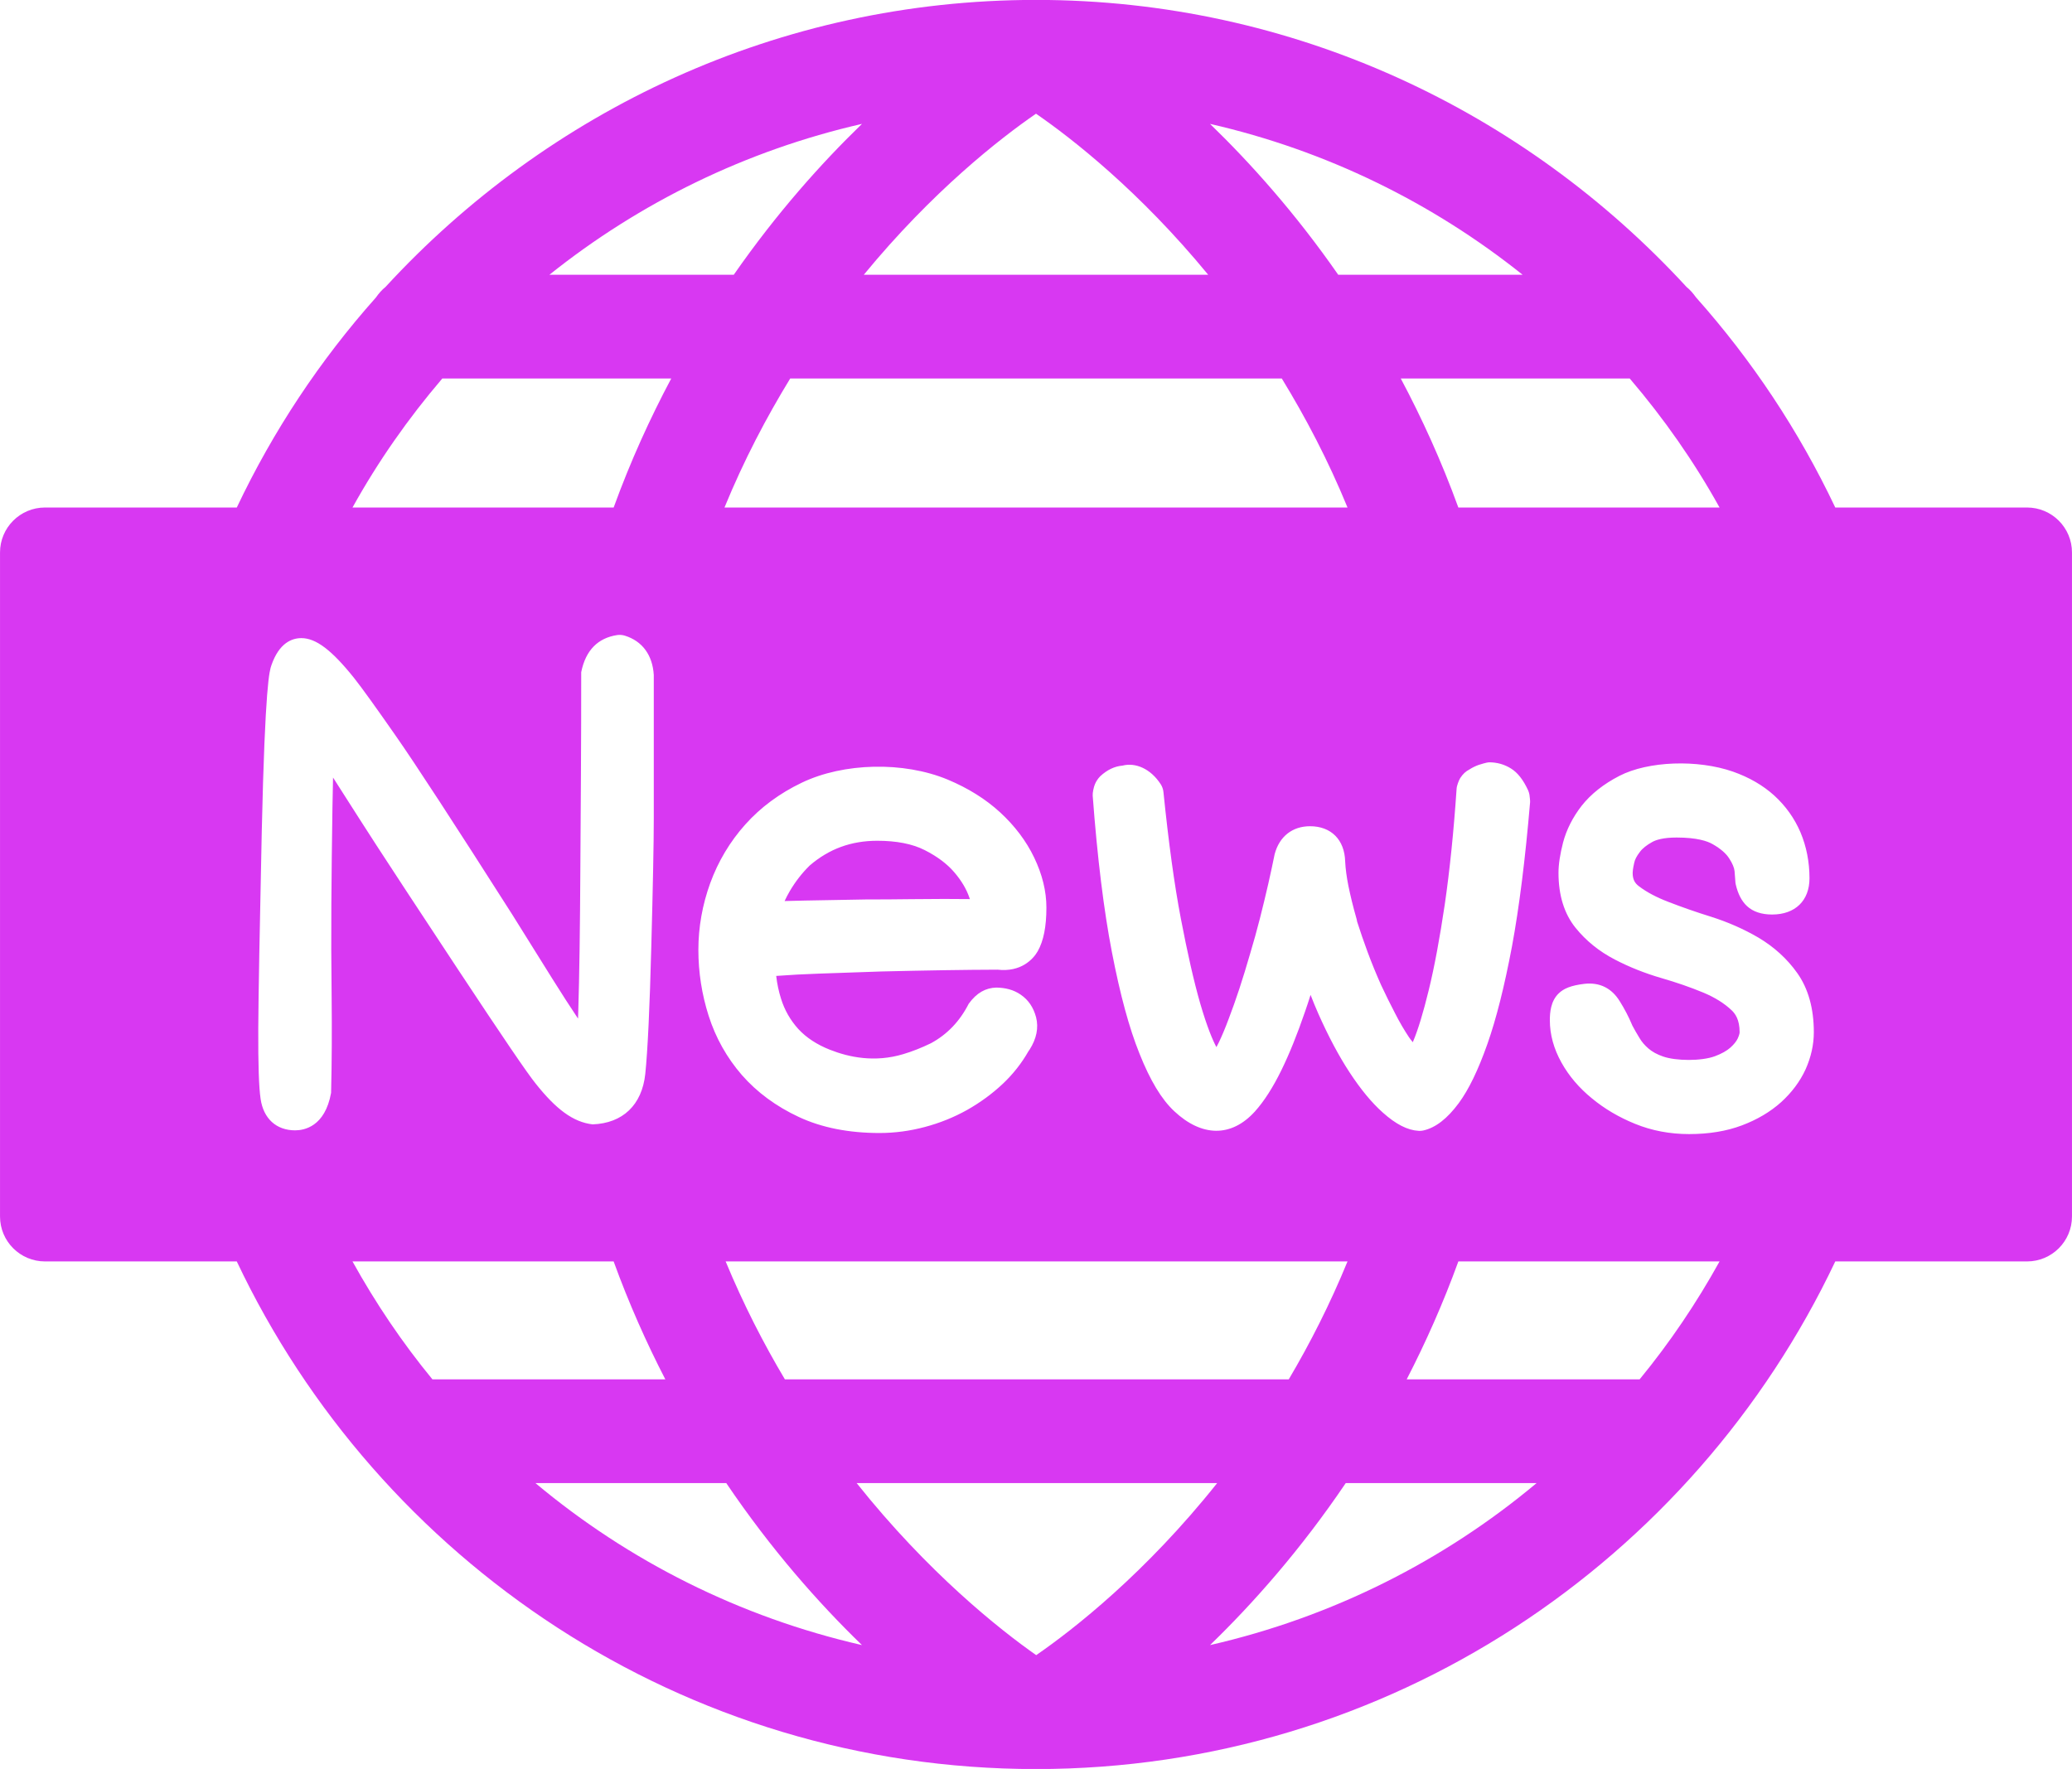 <?xml version="1.0" encoding="UTF-8" standalone="no"?><svg xmlns="http://www.w3.org/2000/svg" xmlns:xlink="http://www.w3.org/1999/xlink" fill="#000000" height="386" preserveAspectRatio="xMidYMid meet" version="1" viewBox="30.0 63.0 452.0 386.0" width="452" zoomAndPan="magnify"><g fill="#d838f2" id="change1_1"><path d="M 238.152 253.312 C 236.59 251.484 234.406 249.855 231.68 248.48 C 229.027 247.137 225.562 246.461 221.379 246.461 C 215.676 246.461 210.855 248.23 206.641 251.855 C 204.973 253.484 203.5 255.379 202.262 257.492 C 201.863 258.184 201.492 258.895 201.156 259.613 C 202.539 259.57 204.047 259.535 205.68 259.504 L 218.812 259.27 C 222.262 259.27 225.578 259.246 228.836 259.203 C 234.023 259.148 238.43 259.137 241.57 259.188 C 241.539 259.09 241.496 258.98 241.469 258.879 C 240.832 257.008 239.727 255.141 238.152 253.312" fill="inherit"/><path d="M 423.879 296.344 C 422.656 299.004 420.855 301.406 418.527 303.516 C 416.172 305.629 413.297 307.324 409.98 308.57 C 406.664 309.824 402.785 310.465 398.469 310.465 C 394.281 310.465 390.332 309.715 386.691 308.23 C 383.141 306.789 379.973 304.914 377.258 302.66 C 374.488 300.406 372.246 297.773 370.629 294.863 C 368.945 291.844 368.094 288.738 368.094 285.629 C 368.094 283.934 368.281 281.48 369.98 279.809 C 371.113 278.672 372.793 278.023 375.594 277.684 C 379.027 277.285 381.637 278.688 383.348 281.488 C 384.395 283.152 385.277 284.855 385.984 286.527 C 386.016 286.602 386.043 286.676 386.074 286.75 C 386.559 287.656 387.074 288.57 387.637 289.477 C 388.137 290.34 388.801 291.105 389.609 291.797 C 390.438 292.512 391.48 293.086 392.793 293.535 C 395.551 294.512 401.164 294.582 404.129 293.465 C 405.574 292.926 406.691 292.293 407.488 291.586 C 408.258 290.891 408.785 290.227 409.082 289.602 C 409.465 288.762 409.492 288.34 409.492 288.238 C 409.492 285.445 408.508 284.172 407.754 283.453 C 406.164 281.938 404.086 280.641 401.578 279.594 C 398.75 278.422 395.699 277.367 392.441 276.426 C 388.859 275.387 385.41 274.016 382.242 272.363 C 378.82 270.582 375.961 268.258 373.707 265.457 C 371.23 262.395 369.98 258.355 369.98 253.461 C 369.98 251.625 370.305 249.461 370.98 246.828 C 371.719 244.043 373.074 241.359 375.02 238.84 C 377.055 236.262 379.824 234.07 383.273 232.297 C 389.535 229.066 400.312 228.672 408.062 231.383 C 411.57 232.621 414.578 234.359 417.023 236.57 C 419.531 238.848 421.461 241.559 422.773 244.633 C 424.07 247.719 424.734 251.09 424.734 254.648 C 424.734 259.527 421.609 262.555 416.582 262.555 C 414.27 262.555 412.426 261.941 411.113 260.727 C 409.938 259.637 409.125 258.074 408.641 255.961 C 408.594 255.711 408.551 255.449 408.551 255.199 L 408.391 253.121 C 408.328 252.379 407.934 251.414 407.238 250.344 C 406.547 249.238 405.34 248.191 403.629 247.211 C 402.48 246.539 400.191 245.754 395.742 245.754 C 392.824 245.754 391.262 246.273 390.465 246.711 C 389.215 247.395 388.27 248.141 387.695 248.949 C 387.031 249.82 386.633 250.578 386.5 251.273 C 386.191 252.629 386.16 253.254 386.16 253.461 C 386.16 254.816 386.559 255.672 387.562 256.41 C 389.227 257.676 391.379 258.82 393.973 259.805 C 396.879 260.934 399.957 262.012 403.258 263.039 C 406.945 264.207 410.406 265.73 413.574 267.582 C 417.023 269.629 419.887 272.238 422.082 275.348 C 424.469 278.723 425.68 283.059 425.68 288.238 C 425.68 290.949 425.074 293.676 423.879 296.344 Z M 387.68 363.98 L 336.867 363.98 C 340.977 356.008 344.785 347.48 348.137 338.254 L 405.117 338.254 C 400.07 347.363 394.246 355.988 387.68 363.98 Z M 293.965 421.969 C 303.414 412.816 313.773 401.109 323.57 386.621 L 365.203 386.621 C 344.914 403.609 320.609 415.871 293.965 421.969 Z M 256.043 424.164 C 248.012 418.527 232.434 406.164 216.879 386.621 L 295.52 386.621 C 279.93 406.215 264.238 418.516 256.043 424.164 Z M 146.805 386.621 L 188.43 386.621 C 198.223 401.109 208.582 412.816 218.035 421.969 C 191.391 415.871 167.09 403.609 146.805 386.621 Z M 106.895 338.254 L 163.863 338.254 C 167.215 347.48 171.023 356.008 175.137 363.98 L 124.328 363.98 C 117.762 355.988 111.938 347.363 106.895 338.254 Z M 102.52 239.379 C 102.402 246.812 102.328 253.77 102.285 260.227 C 102.242 266.668 102.258 273.453 102.344 280.566 C 102.418 287.75 102.391 294.723 102.227 301.461 C 100.887 308.91 96.285 309.648 94.371 309.648 C 90.289 309.648 87.473 307.09 86.852 302.801 C 86.469 300.23 86.309 295.352 86.34 287.457 C 86.383 279.977 86.648 265.648 87.102 244.441 C 87.828 212.141 88.797 209.34 89.211 208.145 C 90.906 203.266 93.691 202.242 95.742 202.242 C 98.91 202.242 102.328 204.82 107.191 210.879 C 108.977 213.137 112.012 217.355 116.332 223.562 C 120.594 229.656 129.141 242.773 141.742 262.555 L 150.512 276.602 C 152.531 279.836 154.402 282.727 156.098 285.262 C 156.113 284.789 156.129 284.305 156.145 283.801 C 156.262 280.008 156.363 275.422 156.438 270.086 C 156.512 264.734 156.57 258.863 156.602 252.488 L 156.73 232.023 C 156.777 224.777 156.789 217.328 156.789 209.68 C 157.766 204.809 160.504 202.215 164.602 201.578 C 165.18 201.492 165.738 201.535 166.297 201.703 C 170.113 202.883 172.355 205.934 172.621 210.289 L 172.621 241.516 C 172.621 246.977 172.43 256.363 172.074 269.703 C 171.734 282.91 171.293 292.211 170.766 297.324 C 170.055 304.098 165.855 308.113 159.266 308.344 C 155.035 307.855 151.293 305.039 146.855 299.445 C 145 297.156 139.812 289.52 130.023 274.707 C 120.754 260.645 114.801 251.605 112.203 247.574 C 110.379 244.766 107.191 239.789 102.652 232.664 C 102.594 234.785 102.551 237.027 102.52 239.379 Z M 126.484 145.594 L 176.426 145.594 C 171.824 154.25 167.562 163.57 163.867 173.742 L 106.898 173.742 C 112.473 163.684 119.066 154.281 126.484 145.594 Z M 218.039 90.031 C 209.113 98.672 199.379 109.566 190.07 122.953 L 149.855 122.953 C 169.516 107.234 192.703 95.828 218.039 90.031 Z M 256 87.809 C 263.836 93.203 278.602 104.738 293.562 122.953 L 218.438 122.953 C 233.398 104.738 248.164 93.203 256 87.809 Z M 362.148 122.953 L 321.93 122.953 C 312.621 109.566 302.883 98.672 293.961 90.031 C 319.301 95.828 342.488 107.234 362.148 122.953 Z M 317.594 284.207 C 317.004 282.879 316.445 281.512 315.898 280.094 C 315.504 281.355 315.09 282.586 314.676 283.785 C 312.996 288.688 311.273 292.969 309.531 296.523 C 307.691 300.289 305.746 303.324 303.738 305.551 C 298.551 311.262 292.098 311.039 286.172 305.484 C 283.398 302.902 280.91 298.785 278.566 292.883 C 276.324 287.316 274.363 280.086 272.566 270.793 C 270.801 261.699 269.383 250.195 268.367 236.594 C 268.32 235.988 268.602 234.719 268.84 234.16 C 269.09 233.539 269.484 232.93 269.988 232.406 C 271.535 230.961 273.156 230.211 274.867 230.062 C 277.711 229.332 281.012 230.734 283.211 234.133 C 283.531 234.633 283.738 235.199 283.797 235.797 C 284.934 246.918 286.172 255.969 287.602 263.461 C 289.031 270.934 290.445 277.176 291.832 281.996 C 293.336 287.141 294.543 289.969 295.355 291.488 C 295.547 291.141 295.723 290.781 295.914 290.406 C 296.578 289.004 297.301 287.297 298.035 285.32 C 298.832 283.242 299.598 281.066 300.363 278.754 C 301.133 276.395 301.914 273.867 302.68 271.207 C 303.477 268.562 304.195 265.961 304.848 263.402 C 305.492 260.832 306.113 258.332 306.656 255.922 C 307.203 253.535 307.66 251.34 308.059 249.398 C 309.09 245.488 311.965 243.289 315.781 243.289 C 320.383 243.289 323.312 246.238 323.445 250.977 C 323.52 252.555 323.758 254.344 324.152 256.32 C 324.582 258.391 325.141 260.766 325.906 263.418 C 325.969 263.633 326.012 263.852 326.039 264.066 C 326.734 266.254 327.5 268.457 328.312 270.668 C 329.227 273.145 330.227 275.578 331.289 277.957 C 332.262 280.043 333.293 282.121 334.34 284.133 C 335.324 286.07 336.344 287.797 337.375 289.344 C 337.641 289.727 337.922 290.09 338.199 290.418 C 338.215 290.383 338.23 290.34 338.246 290.293 C 339.336 287.738 340.484 283.949 341.691 278.996 C 342.918 273.965 344.082 267.691 345.172 260.352 C 346.246 252.996 347.117 244.5 347.754 235.105 C 347.781 234.484 348.223 233.297 348.547 232.773 C 349.121 231.891 349.758 231.301 350.535 230.91 C 351.055 230.562 351.848 230.16 352.57 229.906 C 352.984 229.77 354.398 229.34 354.824 229.34 C 356.566 229.34 358.172 229.789 359.602 230.684 C 361.062 231.582 362.285 233.145 363.348 235.441 C 363.48 235.746 363.582 236.062 363.641 236.395 C 363.684 236.703 363.816 237.727 363.785 238.035 C 362.742 250.387 361.414 260.965 359.84 269.477 C 358.172 278.305 356.418 285.273 354.473 290.797 C 352.438 296.566 350.375 300.797 348.207 303.734 C 345.703 307.105 343.195 309.051 340.543 309.668 C 340.266 309.734 339.984 309.766 339.688 309.766 C 339.613 309.766 339.559 309.766 339.48 309.758 C 337.066 309.633 334.5 308.32 331.656 305.77 C 329.238 303.625 326.809 300.672 324.402 296.992 C 322.062 293.426 319.777 289.121 317.594 284.207 Z M 323.957 338.254 C 320.113 347.629 315.758 356.172 311.141 363.98 L 201.219 363.98 C 196.566 356.164 192.18 347.617 188.297 338.254 Z M 188.043 173.742 C 192.301 163.363 197.203 154.059 202.379 145.594 L 309.621 145.594 C 314.797 154.059 319.699 163.363 323.957 173.742 Z M 192.594 242.895 C 195.922 239.172 200.066 236.105 204.898 233.793 C 214.039 229.406 227.109 229.113 236.723 233.105 C 241.203 234.977 245.051 237.387 248.188 240.277 C 251.355 243.195 253.863 246.504 255.586 250.094 C 257.371 253.801 258.27 257.477 258.27 261.023 C 258.27 265.199 257.652 268.324 256.367 270.582 C 255.367 272.312 252.742 275.172 247.613 274.59 C 240.523 274.613 231.977 274.746 222.309 274.98 L 208.613 275.453 C 205.488 275.555 202.395 275.727 199.328 275.953 C 199.52 277.656 199.871 279.312 200.375 280.914 C 201.156 283.426 202.406 285.602 204.16 287.547 C 205.902 289.426 208.215 290.949 211.047 292.062 C 215.172 293.699 220.816 294.898 227.039 293.02 C 228.984 292.445 231.02 291.645 233.098 290.633 C 236.633 288.711 239.359 285.871 241.32 282.031 C 243.074 279.602 245.035 278.57 247.332 278.496 C 249.293 278.531 251.062 278.938 252.668 280.043 C 254.336 281.18 255.453 282.836 256.016 284.965 C 256.605 287.281 256.117 289.645 254.602 292.039 C 254.527 292.16 254.438 292.27 254.363 292.371 C 252.891 294.965 251.031 297.34 248.809 299.445 C 246.492 301.637 243.855 303.566 240.98 305.195 C 238.078 306.816 234.98 308.062 231.738 308.918 C 228.512 309.785 225.18 310.23 221.852 310.23 C 215.156 310.23 209.246 309.059 204.297 306.75 C 199.328 304.438 195.141 301.355 191.84 297.582 C 188.566 293.809 186.121 289.461 184.59 284.656 C 183.102 280 182.348 275.156 182.348 270.258 C 182.348 265.332 183.219 260.441 184.93 255.715 C 186.668 250.949 189.246 246.637 192.594 242.895 Z M 405.113 173.742 L 348.133 173.742 C 344.438 163.57 340.176 154.25 335.574 145.594 L 385.523 145.594 C 392.941 154.281 399.539 163.684 405.113 173.742 Z M 472.18 173.742 L 430.359 173.742 C 422.414 156.98 412.168 141.57 399.965 127.871 C 399.363 127.023 398.715 126.27 397.91 125.613 C 362.605 87.223 312.145 62.98 256 62.98 C 199.863 62.98 149.41 87.215 114.109 125.602 C 113.285 126.266 112.621 127.039 112.012 127.91 C 99.824 141.598 89.59 156.996 81.656 173.742 L 39.82 173.742 C 34.398 173.742 30.004 178.137 30.004 183.555 L 30.004 328.445 C 30.004 333.863 34.398 338.254 39.82 338.254 L 81.652 338.254 C 112.609 403.605 179.012 449.02 256 449.02 C 332.988 449.02 399.398 403.605 430.359 338.254 L 472.18 338.254 C 477.605 338.254 481.996 333.863 481.996 328.445 L 481.996 183.555 C 481.996 178.137 477.605 173.742 472.18 173.742" fill="inherit"/></g></svg>